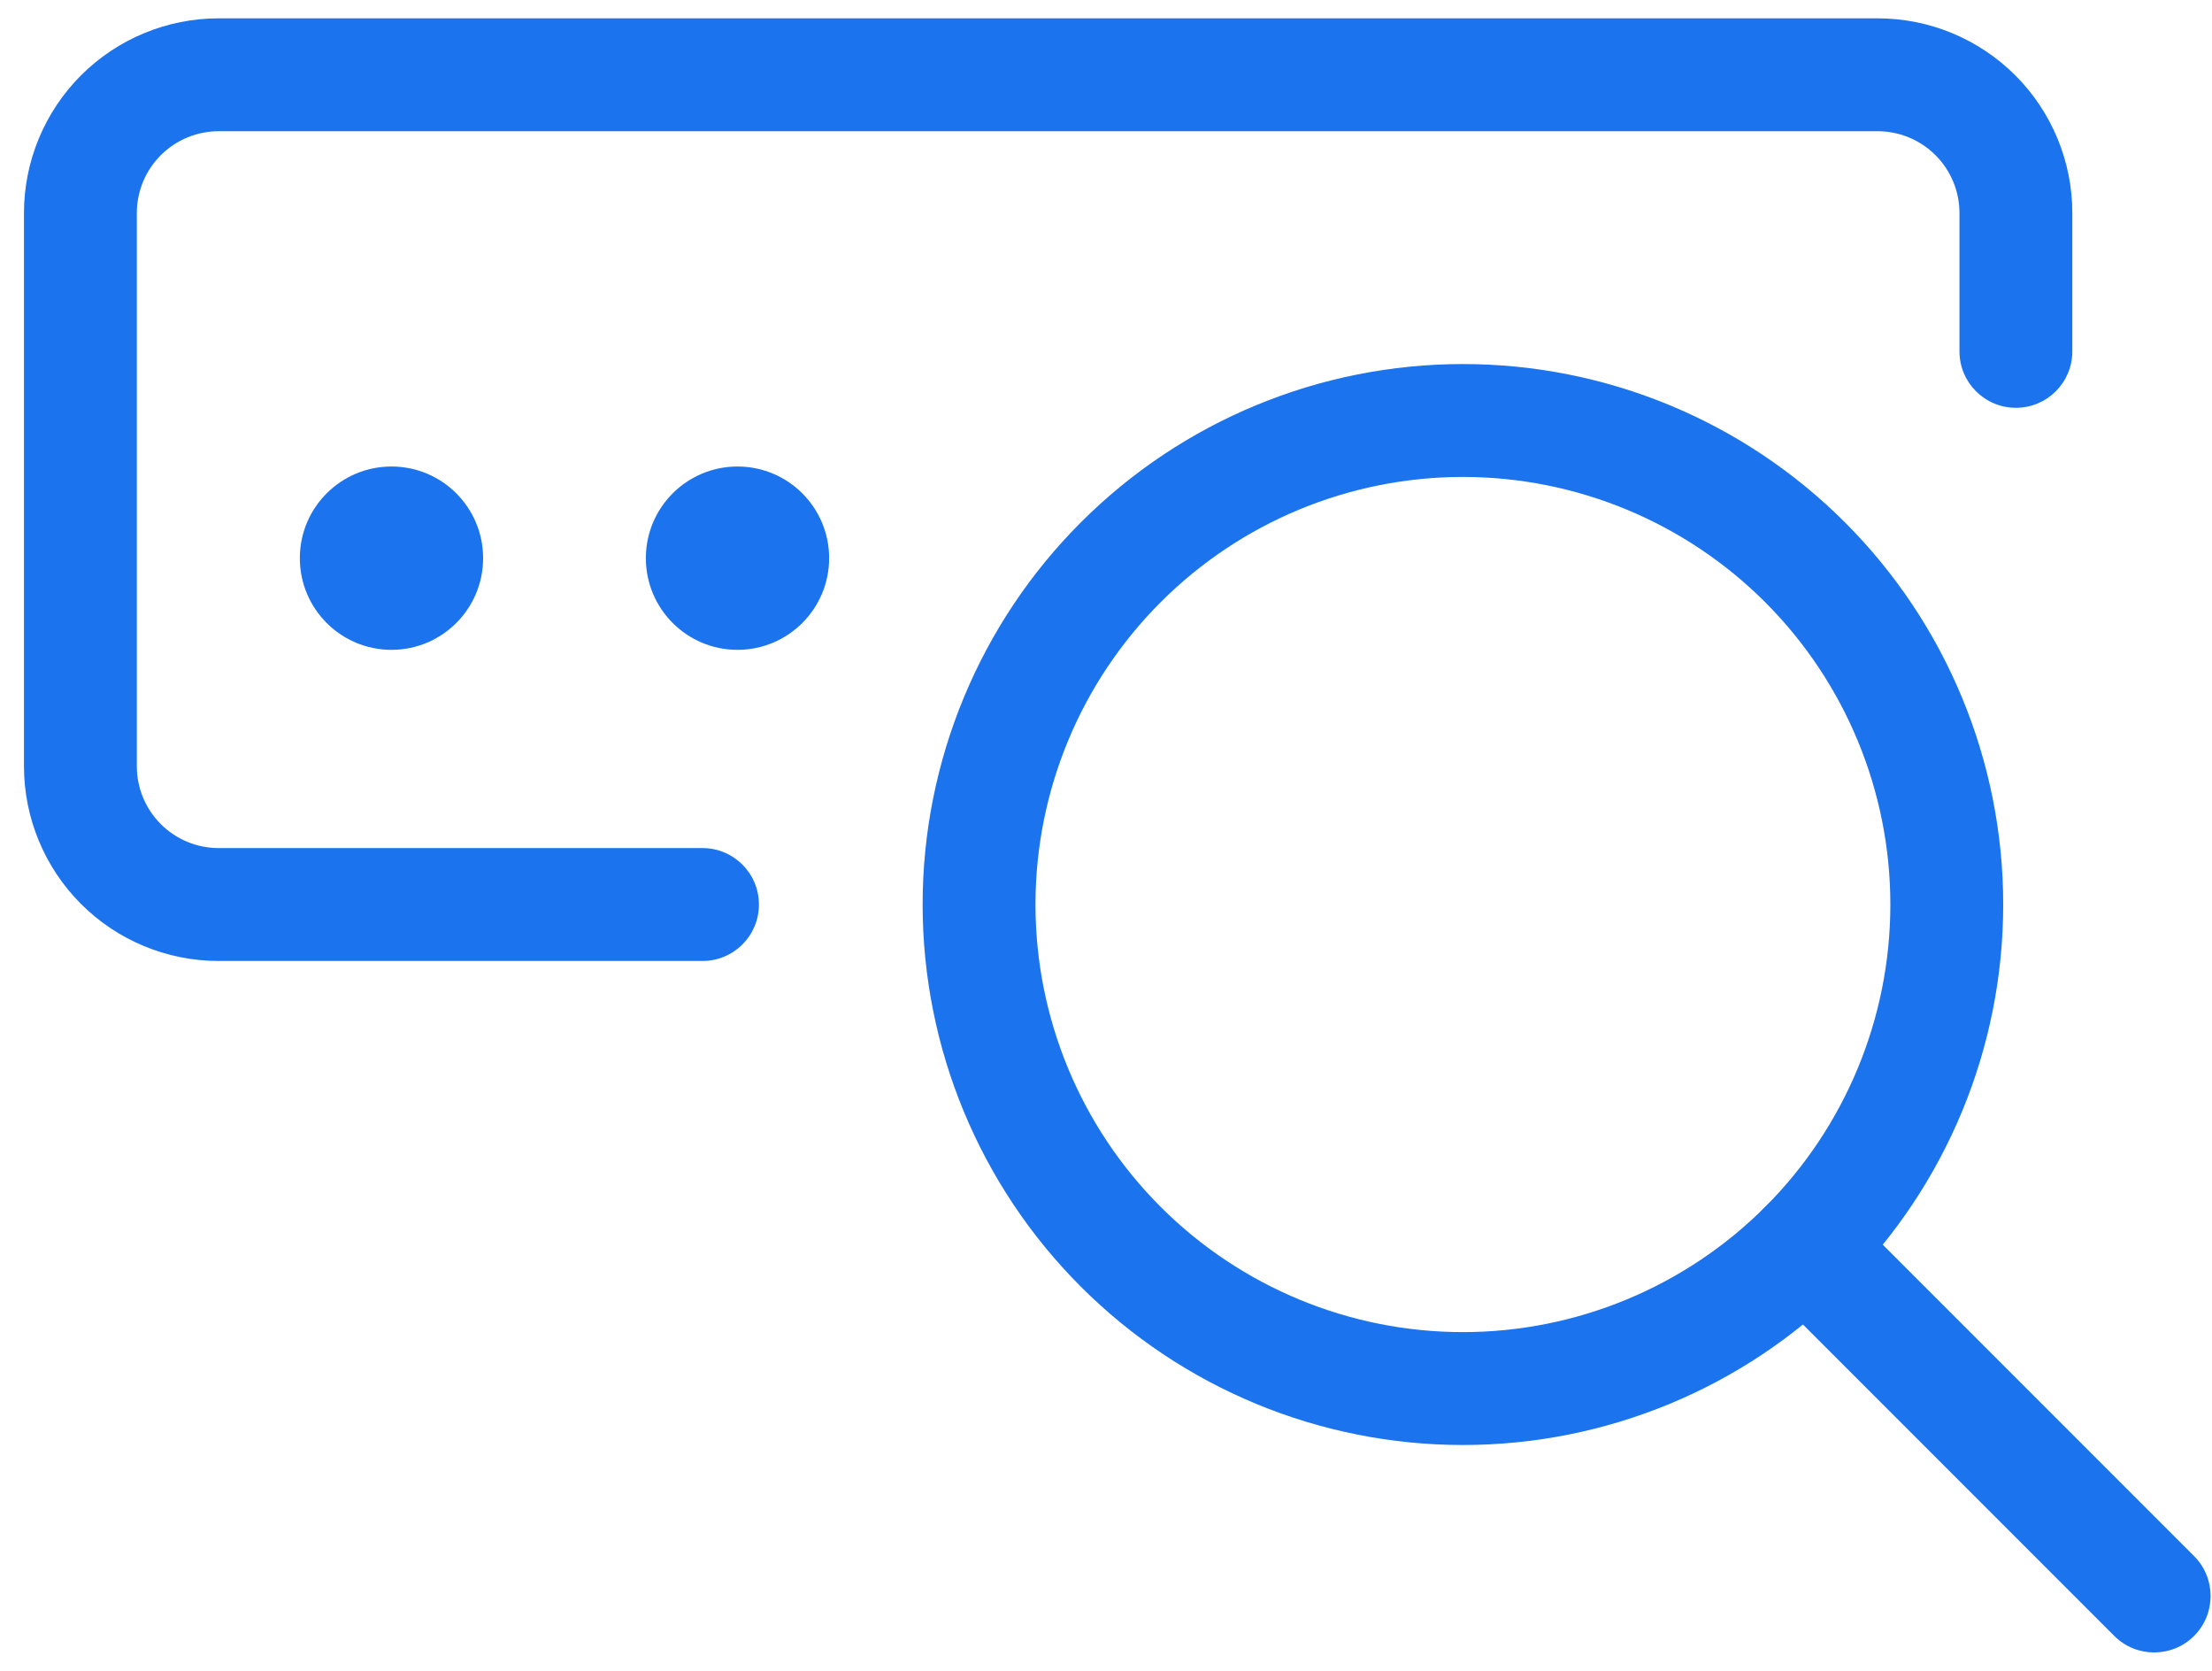<svg width="49" height="37" viewBox="0 0 49 37" fill="none" xmlns="http://www.w3.org/2000/svg">
<path fill-rule="evenodd" clip-rule="evenodd" d="M1.794 1.669C2.603 0.861 3.7 0.406 4.844 0.406H41.594C42.737 0.406 43.834 0.861 44.643 1.669C45.452 2.478 45.906 3.575 45.906 4.719V7.781C45.906 8.472 45.347 9.031 44.656 9.031C43.966 9.031 43.406 8.472 43.406 7.781V4.719C43.406 4.238 43.215 3.777 42.875 3.437C42.535 3.097 42.075 2.906 41.594 2.906H4.844C4.363 2.906 3.902 3.097 3.562 3.437C3.222 3.777 3.031 4.238 3.031 4.719V16.969C3.031 17.45 3.222 17.91 3.562 18.25C3.902 18.59 4.363 18.781 4.844 18.781H15.562C16.253 18.781 16.812 19.341 16.812 20.031C16.812 20.722 16.253 21.281 15.562 21.281H4.844C3.7 21.281 2.603 20.827 1.794 20.018C0.986 19.209 0.531 18.113 0.531 16.969V4.719C0.531 3.575 0.986 2.478 1.794 1.669Z" fill="#1B73EE"/>
<path fill-rule="evenodd" clip-rule="evenodd" d="M23.943 11.568C26.188 9.323 29.232 8.062 32.406 8.062C35.581 8.062 38.625 9.323 40.869 11.568C43.114 13.813 44.375 16.857 44.375 20.031C44.375 23.206 43.114 26.25 40.869 28.494C38.625 30.739 35.581 32 32.406 32C29.232 32 26.188 30.739 23.943 28.494C21.698 26.25 20.438 23.206 20.438 20.031C20.438 16.857 21.698 13.813 23.943 11.568ZM32.406 10.562C29.895 10.562 27.487 11.56 25.711 13.336C23.935 15.112 22.938 17.52 22.938 20.031C22.938 22.543 23.935 24.951 25.711 26.727C27.487 28.502 29.895 29.5 32.406 29.5C34.917 29.5 37.326 28.502 39.102 26.727C40.877 24.951 41.875 22.543 41.875 20.031C41.875 17.52 40.877 15.112 39.102 13.336C37.326 11.56 34.917 10.562 32.406 10.562Z" fill="#1B73EE"/>
<path fill-rule="evenodd" clip-rule="evenodd" d="M39.102 26.727C39.59 26.238 40.381 26.238 40.869 26.726L48.603 34.46C49.091 34.948 49.091 35.739 48.603 36.228C48.114 36.716 47.323 36.716 46.835 36.228L39.101 28.494C38.613 28.006 38.614 27.215 39.102 26.727Z" fill="#1B73EE"/>
<path d="M18.367 12.361C18.367 13.482 17.458 14.391 16.337 14.391C15.216 14.391 14.307 13.482 14.307 12.361C14.307 11.239 15.216 10.331 16.337 10.331C17.458 10.331 18.367 11.239 18.367 12.361Z" fill="#1B73EE"/>
<path d="M10.702 12.361C10.702 13.482 9.793 14.391 8.672 14.391C7.551 14.391 6.642 13.482 6.642 12.361C6.642 11.239 7.551 10.331 8.672 10.331C9.793 10.331 10.702 11.239 10.702 12.361Z" fill="#1B73EE"/>
</svg>
